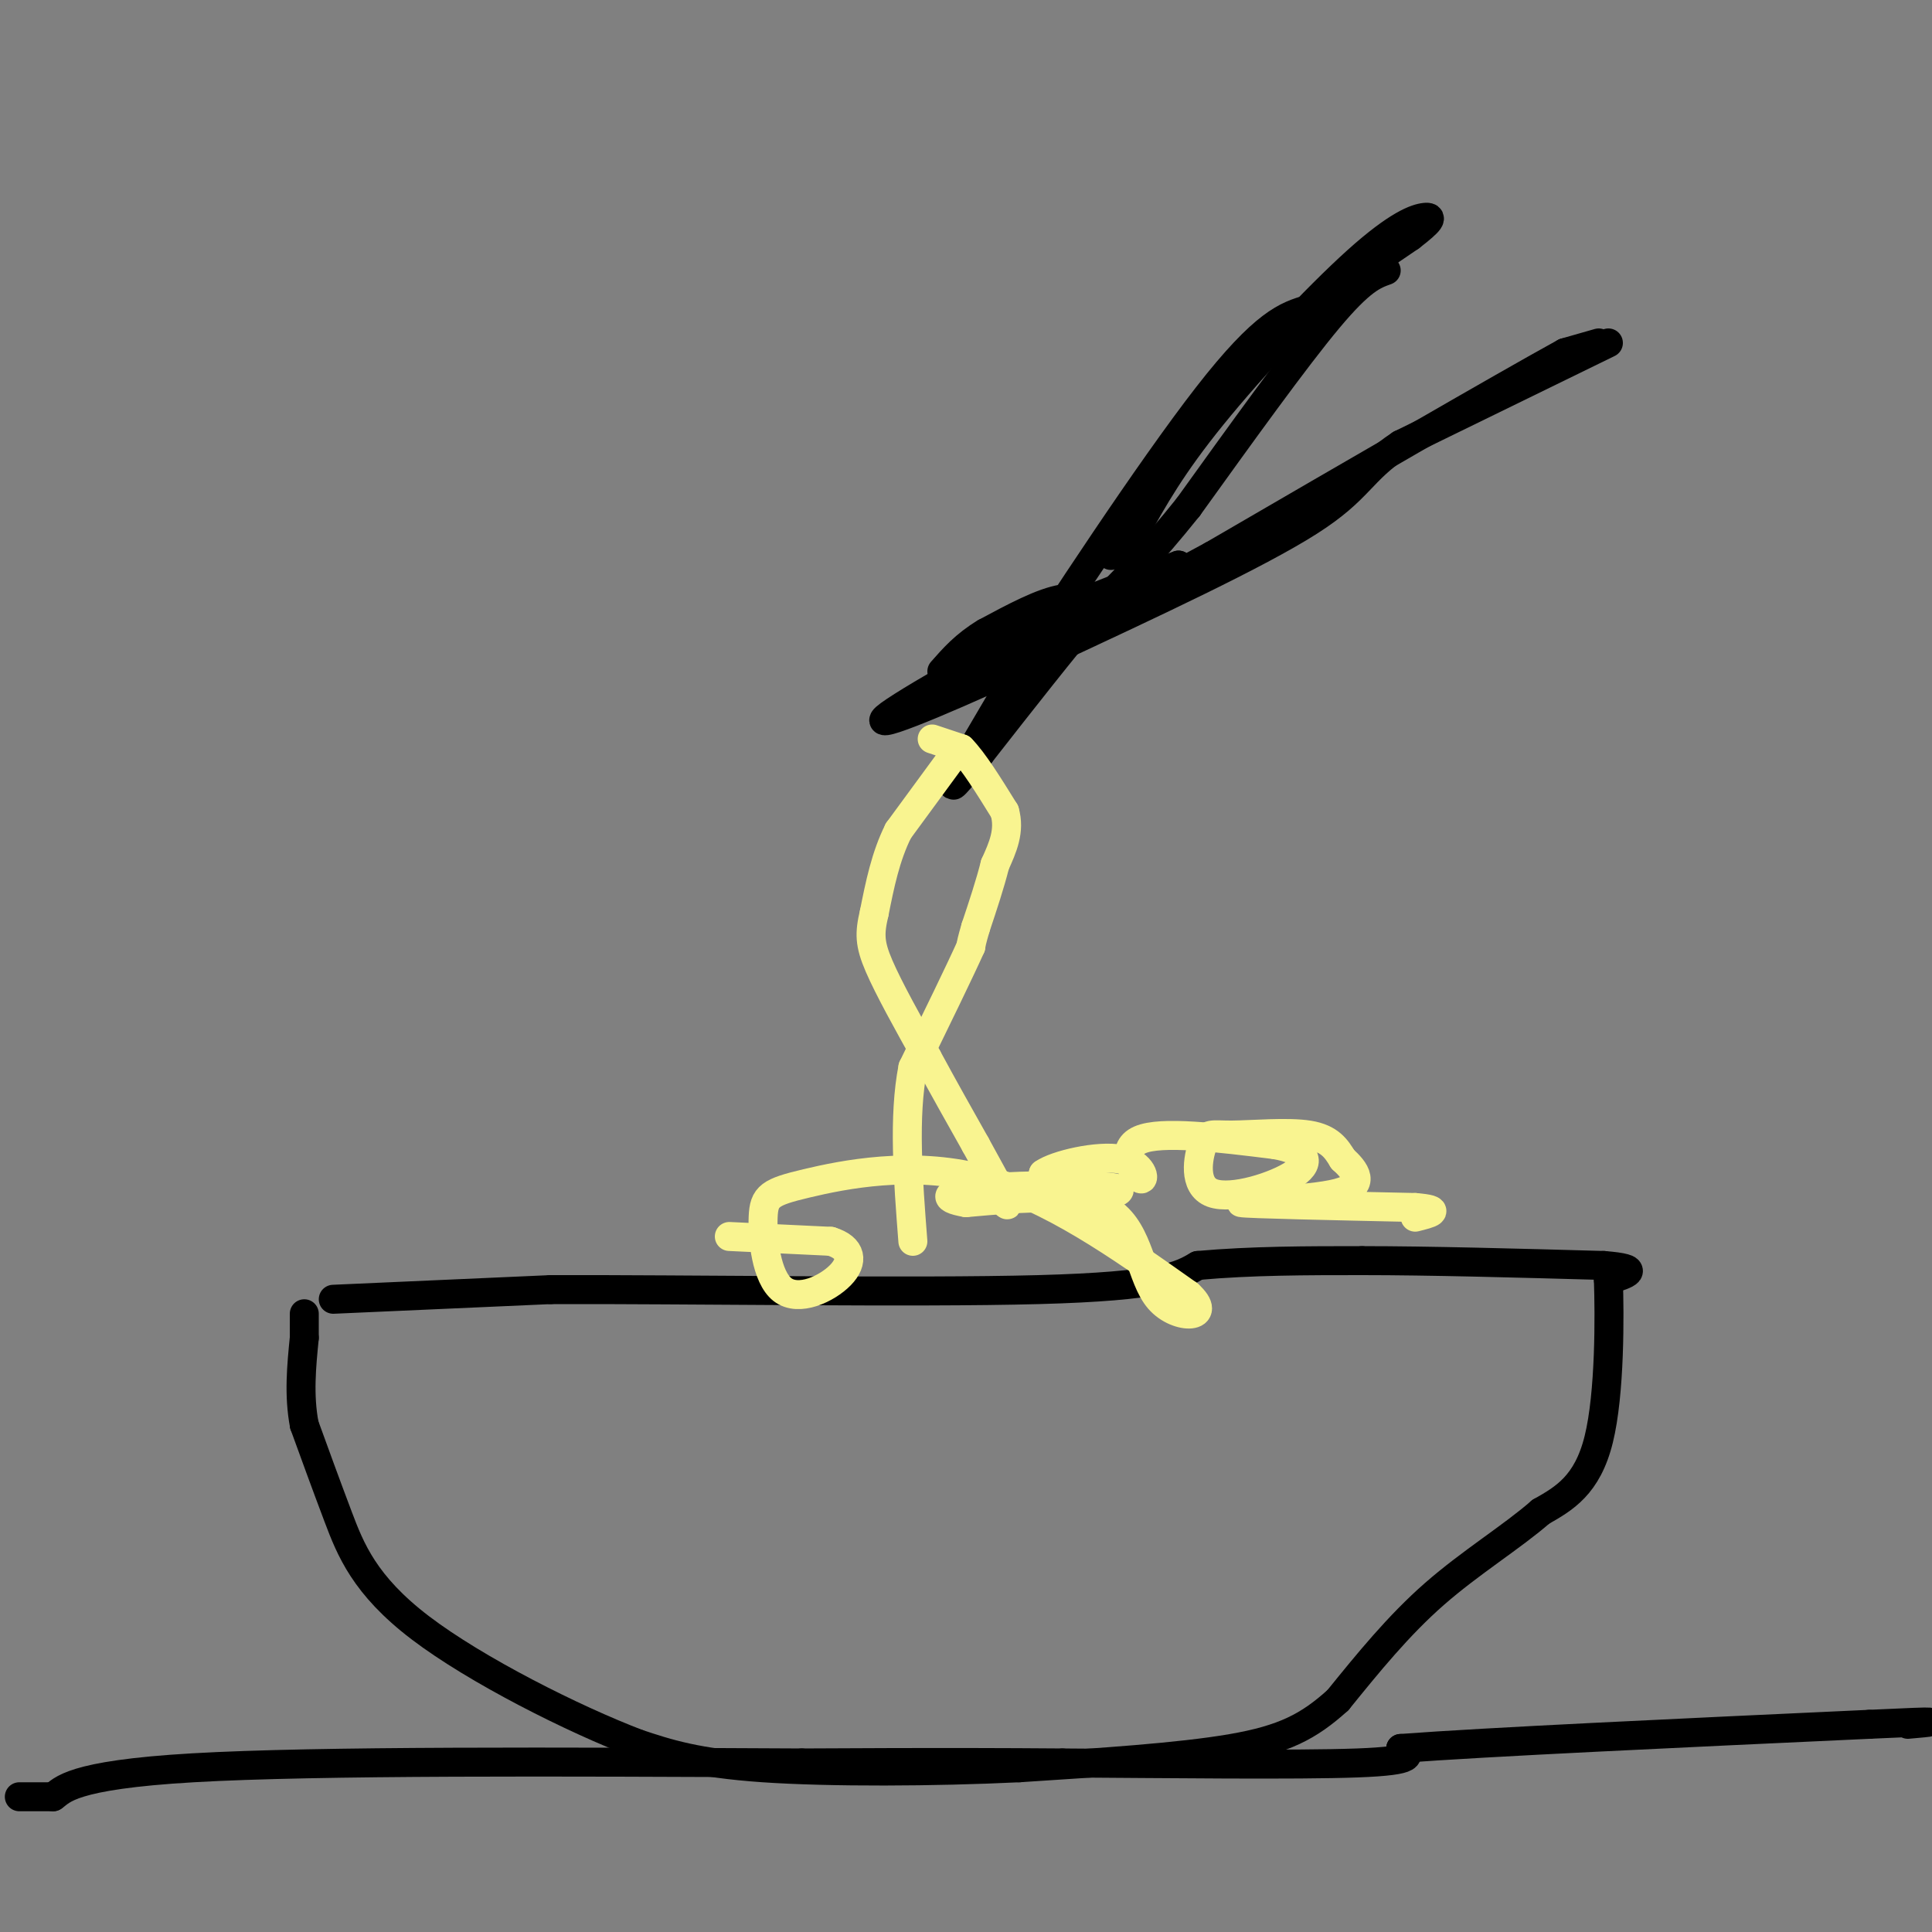 <svg viewBox='0 0 400 400' version='1.1' xmlns='http://www.w3.org/2000/svg' xmlns:xlink='http://www.w3.org/1999/xlink'><rect x="0" y="0" width="400" height="400" fill="#808080" stroke="none"/><g fill='none' stroke='rgb(0,0,0)' stroke-width='6' stroke-linecap='round' stroke-linejoin='round'><path d='M331,71c0.000,0.000 -7.000,2.000 -7,2'/><path d='M324,73c-13.333,7.333 -43.167,24.667 -73,42'/><path d='M251,115c-13.333,7.333 -10.167,4.667 -7,2'/><path d='M244,117c-6.333,2.333 -18.667,7.167 -31,12'/><path d='M213,129c-6.500,3.000 -7.250,4.500 -8,6'/><path d='M333,71c0.000,0.000 -43.000,21.000 -43,21'/><path d='M290,92c-8.511,5.622 -8.289,9.178 -19,16c-10.711,6.822 -32.356,16.911 -54,27'/><path d='M217,135c-17.689,8.333 -34.911,15.667 -34,14c0.911,-1.667 19.956,-12.333 39,-23'/><path d='M222,126c7.679,-3.643 7.375,-1.250 6,-1c-1.375,0.250 -3.821,-1.643 -8,-1c-4.179,0.643 -10.089,3.821 -16,7'/><path d='M204,131c-4.167,2.500 -6.583,5.250 -9,8'/><path d='M287,56c-2.583,0.917 -5.167,1.833 -12,10c-6.833,8.167 -17.917,23.583 -29,39'/><path d='M246,105c-8.000,10.000 -13.500,15.500 -19,21'/><path d='M227,126c-7.167,8.500 -15.583,19.250 -24,30'/><path d='M203,156c-5.333,6.622 -6.667,8.178 -5,5c1.667,-3.178 6.333,-11.089 11,-19'/><path d='M209,142c9.889,-15.489 29.111,-44.711 41,-60c11.889,-15.289 16.444,-16.644 21,-18'/><path d='M271,64c7.000,-5.500 14.000,-10.250 21,-15'/><path d='M292,49c4.349,-3.338 4.722,-4.183 3,-4c-1.722,0.183 -5.541,1.396 -14,9c-8.459,7.604 -21.560,21.601 -30,32c-8.440,10.399 -12.220,17.199 -16,24'/><path d='M235,110c-3.500,4.833 -4.250,4.917 -5,5'/><path d='M69,269c0.000,0.000 45.000,-2.000 45,-2'/><path d='M114,267c27.978,-0.089 75.422,0.689 101,0c25.578,-0.689 29.289,-2.844 33,-5'/><path d='M248,262c11.167,-1.000 22.583,-1.000 34,-1'/><path d='M282,261c14.000,0.000 32.000,0.500 50,1'/><path d='M332,262c8.500,0.667 4.750,1.833 1,3'/><path d='M333,265c0.244,7.133 0.356,23.467 -2,33c-2.356,9.533 -7.178,12.267 -12,15'/><path d='M319,313c-5.867,5.133 -14.533,10.467 -22,17c-7.467,6.533 -13.733,14.267 -20,22'/><path d='M277,352c-6.044,5.467 -11.156,8.133 -22,10c-10.844,1.867 -27.422,2.933 -44,4'/><path d='M211,366c-17.467,0.844 -39.133,0.956 -53,0c-13.867,-0.956 -19.933,-2.978 -26,-5'/><path d='M132,361c-13.274,-5.060 -33.458,-15.208 -45,-24c-11.542,-8.792 -14.440,-16.226 -17,-23c-2.560,-6.774 -4.780,-12.887 -7,-19'/><path d='M63,295c-1.167,-6.167 -0.583,-12.083 0,-18'/><path d='M63,277c0.000,-3.833 0.000,-4.417 0,-5'/><path d='M4,372c0.000,0.000 7.000,0.000 7,0'/><path d='M11,372c1.933,-1.289 3.267,-4.511 29,-6c25.733,-1.489 75.867,-1.244 126,-1'/><path d='M166,365c30.000,-0.167 42.000,-0.083 54,0'/><path d='M220,365c21.556,0.133 48.444,0.467 61,0c12.556,-0.467 10.778,-1.733 9,-3'/><path d='M290,362c17.667,-1.333 57.333,-3.167 97,-5'/><path d='M387,357c17.500,-0.833 12.750,-0.417 8,0'/></g>
<g fill='none' stroke='rgb(249,244,144)' stroke-width='6' stroke-linecap='round' stroke-linejoin='round'><path d='M193,153c0.000,0.000 6.000,2.000 6,2'/><path d='M199,155c2.500,2.500 5.750,7.750 9,13'/><path d='M208,168c1.167,4.000 -0.417,7.500 -2,11'/><path d='M206,179c-1.000,4.000 -2.500,8.500 -4,13'/><path d='M202,192c-0.833,2.833 -0.917,3.417 -1,4'/><path d='M201,196c-2.167,4.833 -7.083,14.917 -12,25'/><path d='M189,221c-2.000,10.167 -1.000,23.083 0,36'/><path d='M197,157c0.000,0.000 -11.000,15.000 -11,15'/><path d='M186,172c-2.667,5.333 -3.833,11.167 -5,17'/><path d='M181,189c-1.000,4.244 -1.000,6.356 1,11c2.000,4.644 6.000,11.822 10,19'/><path d='M192,219c3.333,6.167 6.667,12.083 10,18'/><path d='M202,237c2.667,4.833 4.333,7.917 6,11'/><path d='M208,248c1.000,2.000 0.500,1.500 0,1'/><path d='M151,256c0.000,0.000 21.000,1.000 21,1'/><path d='M172,257c4.357,1.338 4.750,4.183 2,7c-2.750,2.817 -8.643,5.606 -12,3c-3.357,-2.606 -4.178,-10.606 -4,-15c0.178,-4.394 1.356,-5.183 9,-7c7.644,-1.817 21.756,-4.662 36,-1c14.244,3.662 28.622,13.831 43,24'/><path d='M246,268c5.536,4.988 -2.125,5.458 -6,1c-3.875,-4.458 -3.964,-13.845 -10,-18c-6.036,-4.155 -18.018,-3.077 -30,-2'/><path d='M200,249c-5.515,-0.941 -4.303,-2.293 4,-3c8.303,-0.707 23.697,-0.767 27,0c3.303,0.767 -5.485,2.362 -10,2c-4.515,-0.362 -4.758,-2.681 -5,-5'/><path d='M216,243c2.518,-1.826 11.314,-3.892 16,-3c4.686,0.892 5.262,4.740 4,4c-1.262,-0.740 -4.360,-6.069 0,-8c4.360,-1.931 16.180,-0.466 28,1'/><path d='M264,237c6.227,1.116 7.796,3.406 4,6c-3.796,2.594 -12.956,5.494 -17,4c-4.044,-1.494 -2.970,-7.380 -2,-10c0.970,-2.620 1.838,-1.975 6,-2c4.162,-0.025 11.618,-0.722 16,0c4.382,0.722 5.691,2.861 7,5'/><path d='M278,240c2.476,2.250 5.167,5.375 -1,7c-6.167,1.625 -21.190,1.750 -20,2c1.190,0.250 18.595,0.625 36,1'/><path d='M293,250c6.000,0.500 3.000,1.250 0,2'/></g>
</svg>